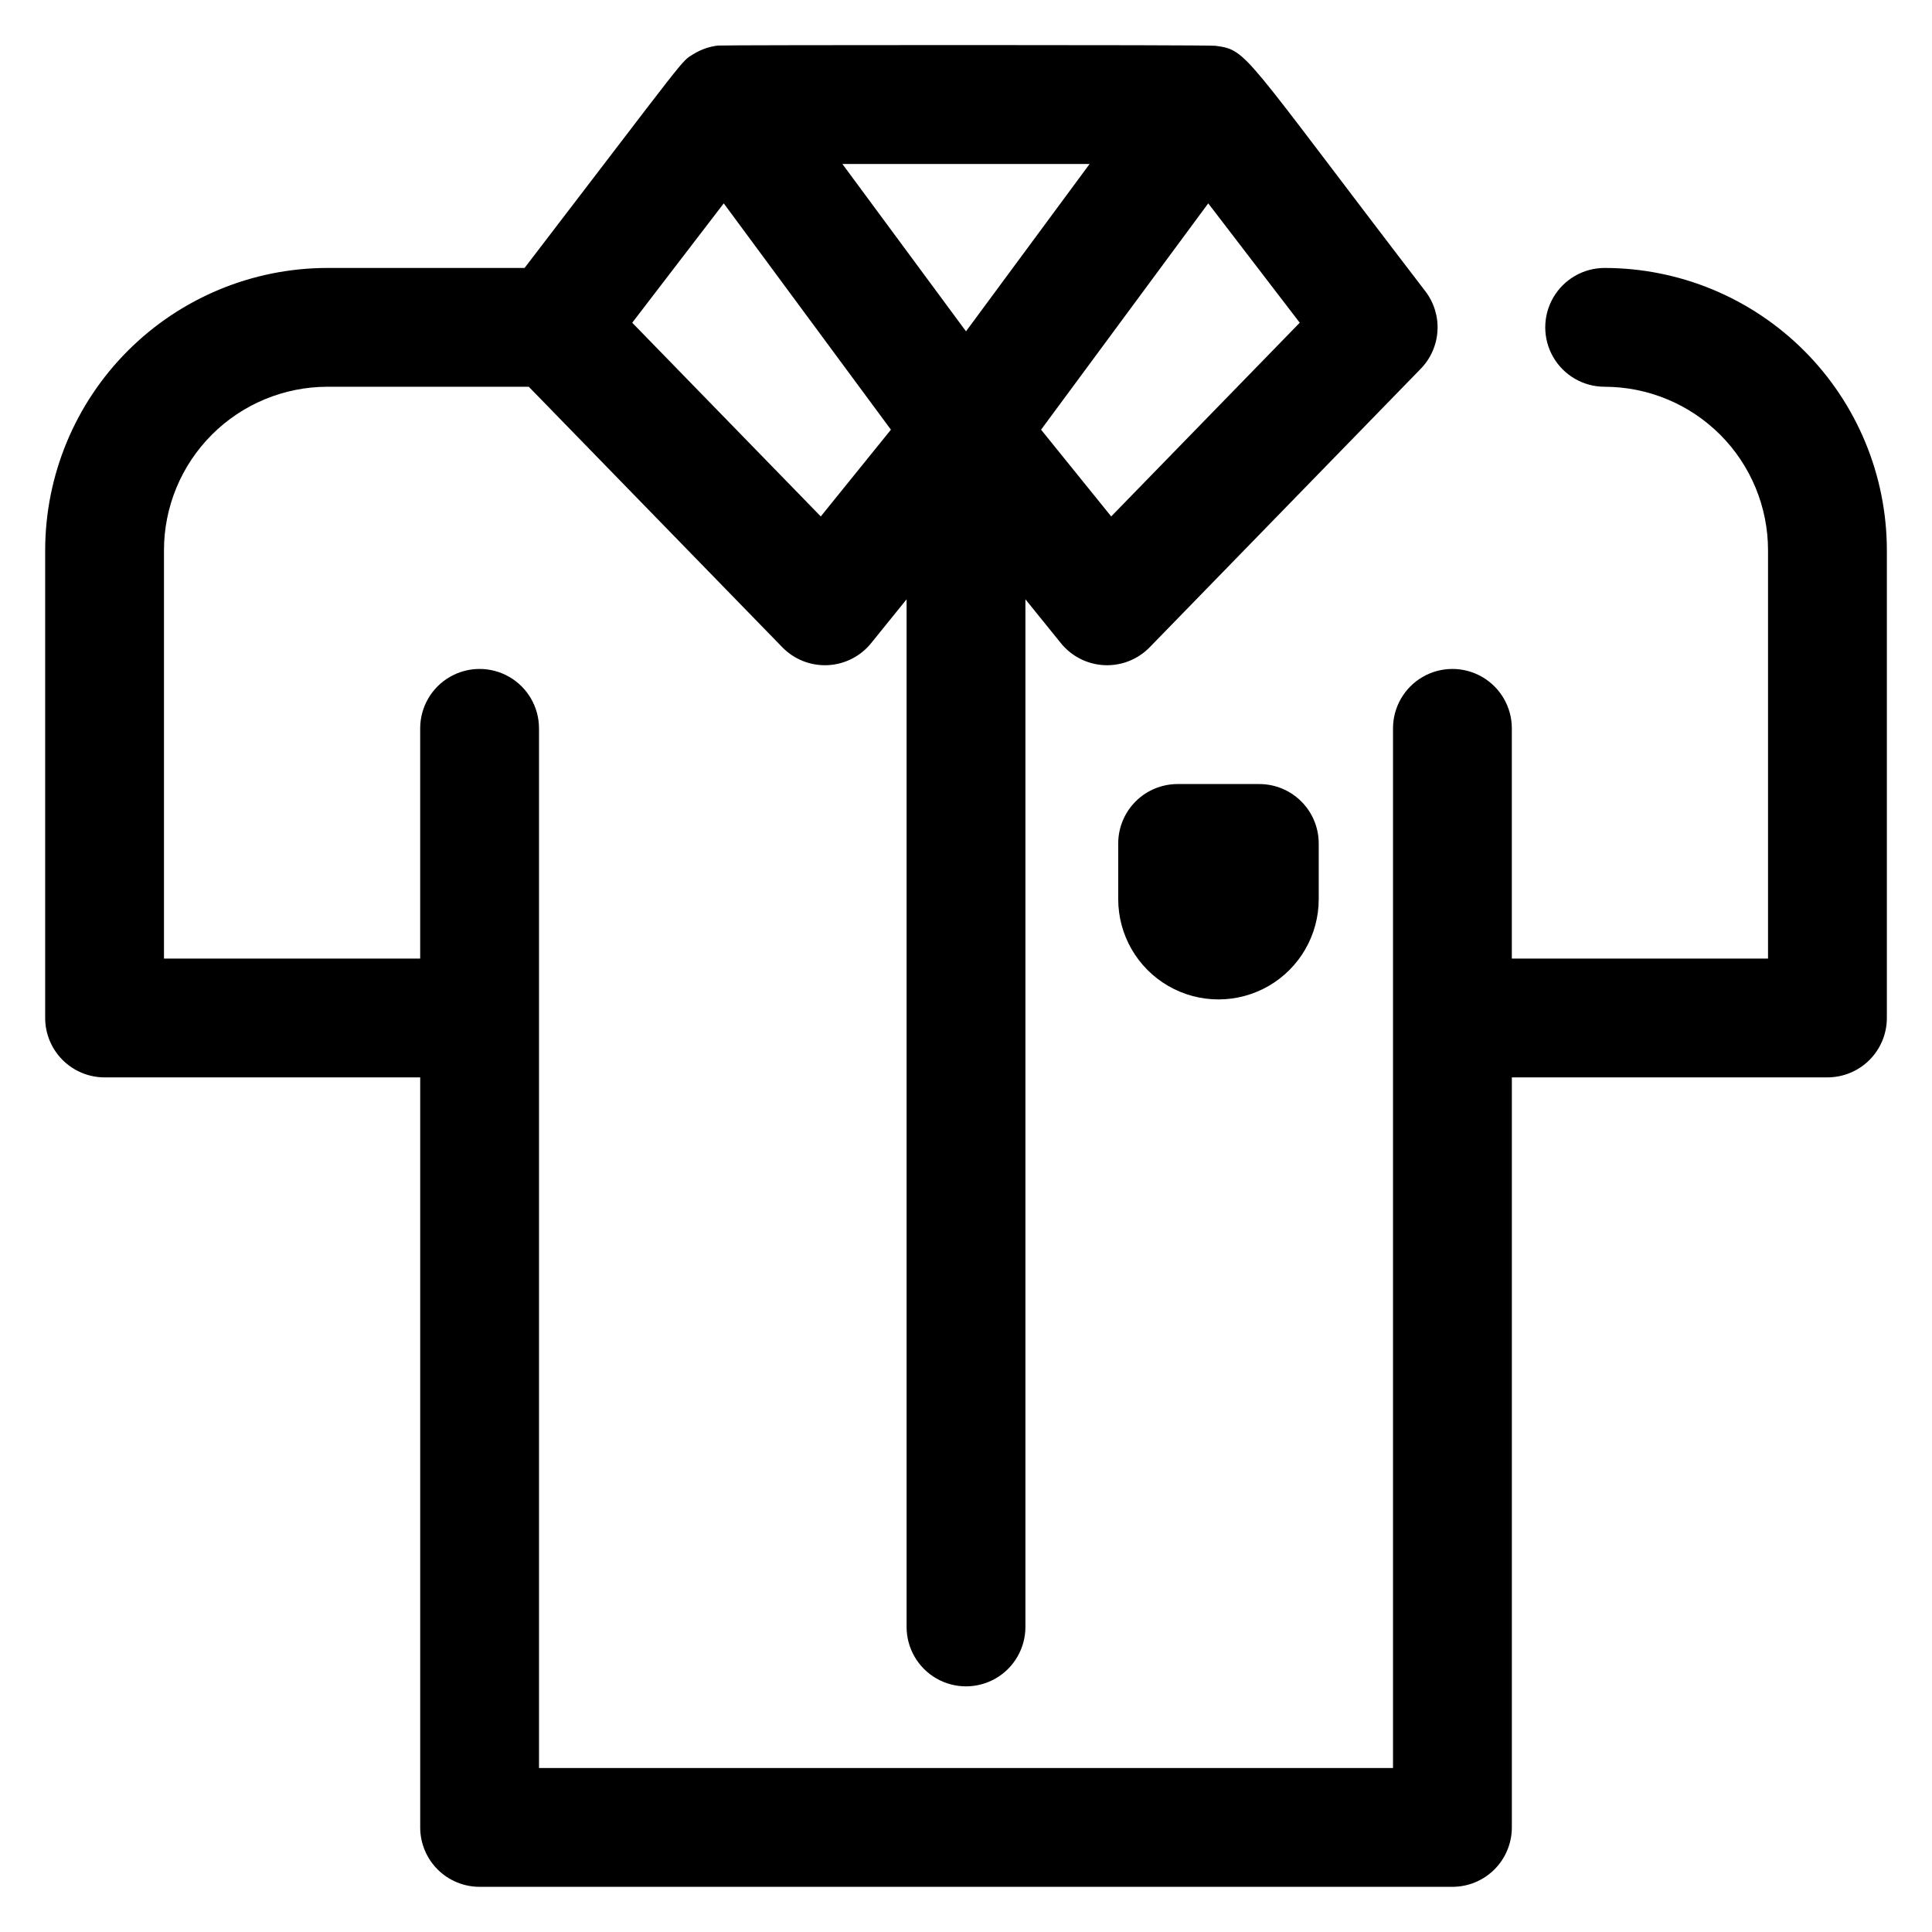 <?xml version="1.0" encoding="UTF-8"?>
<!-- The Best Svg Icon site in the world: iconSvg.co, Visit us! https://iconsvg.co -->
<svg fill="#000000" width="800px" height="800px" version="1.1" viewBox="144 144 512 512" xmlns="http://www.w3.org/2000/svg">
 <path d="m569.25 215.01c-5.625 0-10.82 3-13.633 7.871s-2.812 10.871 0 15.742 8.008 7.871 13.633 7.871c11.48 0.016 22.484 4.582 30.602 12.695 8.117 8.117 12.684 19.125 12.695 30.602v108.24h-67.895v-61.008c0-5.625-3.004-10.824-7.875-13.637-4.871-2.812-10.871-2.812-15.742 0s-7.871 8.012-7.871 13.637v275.52h-226.32v-275.52c0-5.625-3.004-10.824-7.875-13.637s-10.871-2.812-15.742 0-7.871 8.012-7.871 13.637v61.008h-67.898v-108.24c0.012-11.477 4.578-22.484 12.695-30.602 8.117-8.113 19.121-12.68 30.602-12.695h53.379l67.195 69.039c3.141 3.223 7.512 4.949 12.004 4.742 4.496-0.207 8.691-2.324 11.52-5.824l9.406-11.633v272.34c0 5.625 3 10.82 7.871 13.633s10.875 2.812 15.746 0 7.871-8.008 7.871-13.633v-272.34l9.406 11.633c2.832 3.5 7.023 5.617 11.52 5.824 4.496 0.207 8.863-1.52 12.004-4.742l71.832-73.801c2.641-2.707 4.215-6.277 4.438-10.055 0.223-3.773-0.922-7.504-3.223-10.504-48.668-63.48-46.969-63.844-55.586-65.039-1.996-0.277-130.45-0.219-131.83-0.066-2.297 0.258-4.508 1.023-6.481 2.234-3.481 2.141-0.613-0.949-44.812 56.707h-52.258c-19.828 0.02-38.836 7.906-52.855 21.926-14.02 14.02-21.906 33.031-21.93 52.855v123.98c0 4.176 1.66 8.18 4.613 11.133s6.957 4.613 11.133 4.613h83.641v198.77c0 4.172 1.656 8.18 4.609 11.133 2.953 2.949 6.957 4.609 11.133 4.609h257.81c4.176 0 8.18-1.66 11.133-4.609 2.953-2.953 4.613-6.961 4.613-11.133v-198.77h83.641c4.172 0 8.18-1.66 11.133-4.613 2.949-2.953 4.609-6.957 4.609-11.133v-123.98c-0.023-19.824-7.91-38.836-21.93-52.855-14.02-14.02-33.027-21.906-52.855-21.926zm-169.25 16.797-32.758-44.352h65.516zm38.48 49.055-18.586-22.992 44.301-59.977 24.25 31.633zm-102.68-82.969 44.301 59.977-18.586 22.992-49.969-51.336zm141.93 153.89c4.176 0 8.18 1.66 11.133 4.613 2.953 2.953 4.613 6.957 4.613 11.133v14.762-0.004c0 9.492-5.066 18.266-13.285 23.012-8.223 4.746-18.348 4.746-26.57 0-8.219-4.746-13.281-13.52-13.281-23.012v-14.758c0-4.176 1.656-8.18 4.609-11.133s6.957-4.613 11.133-4.613z"/>
</svg>